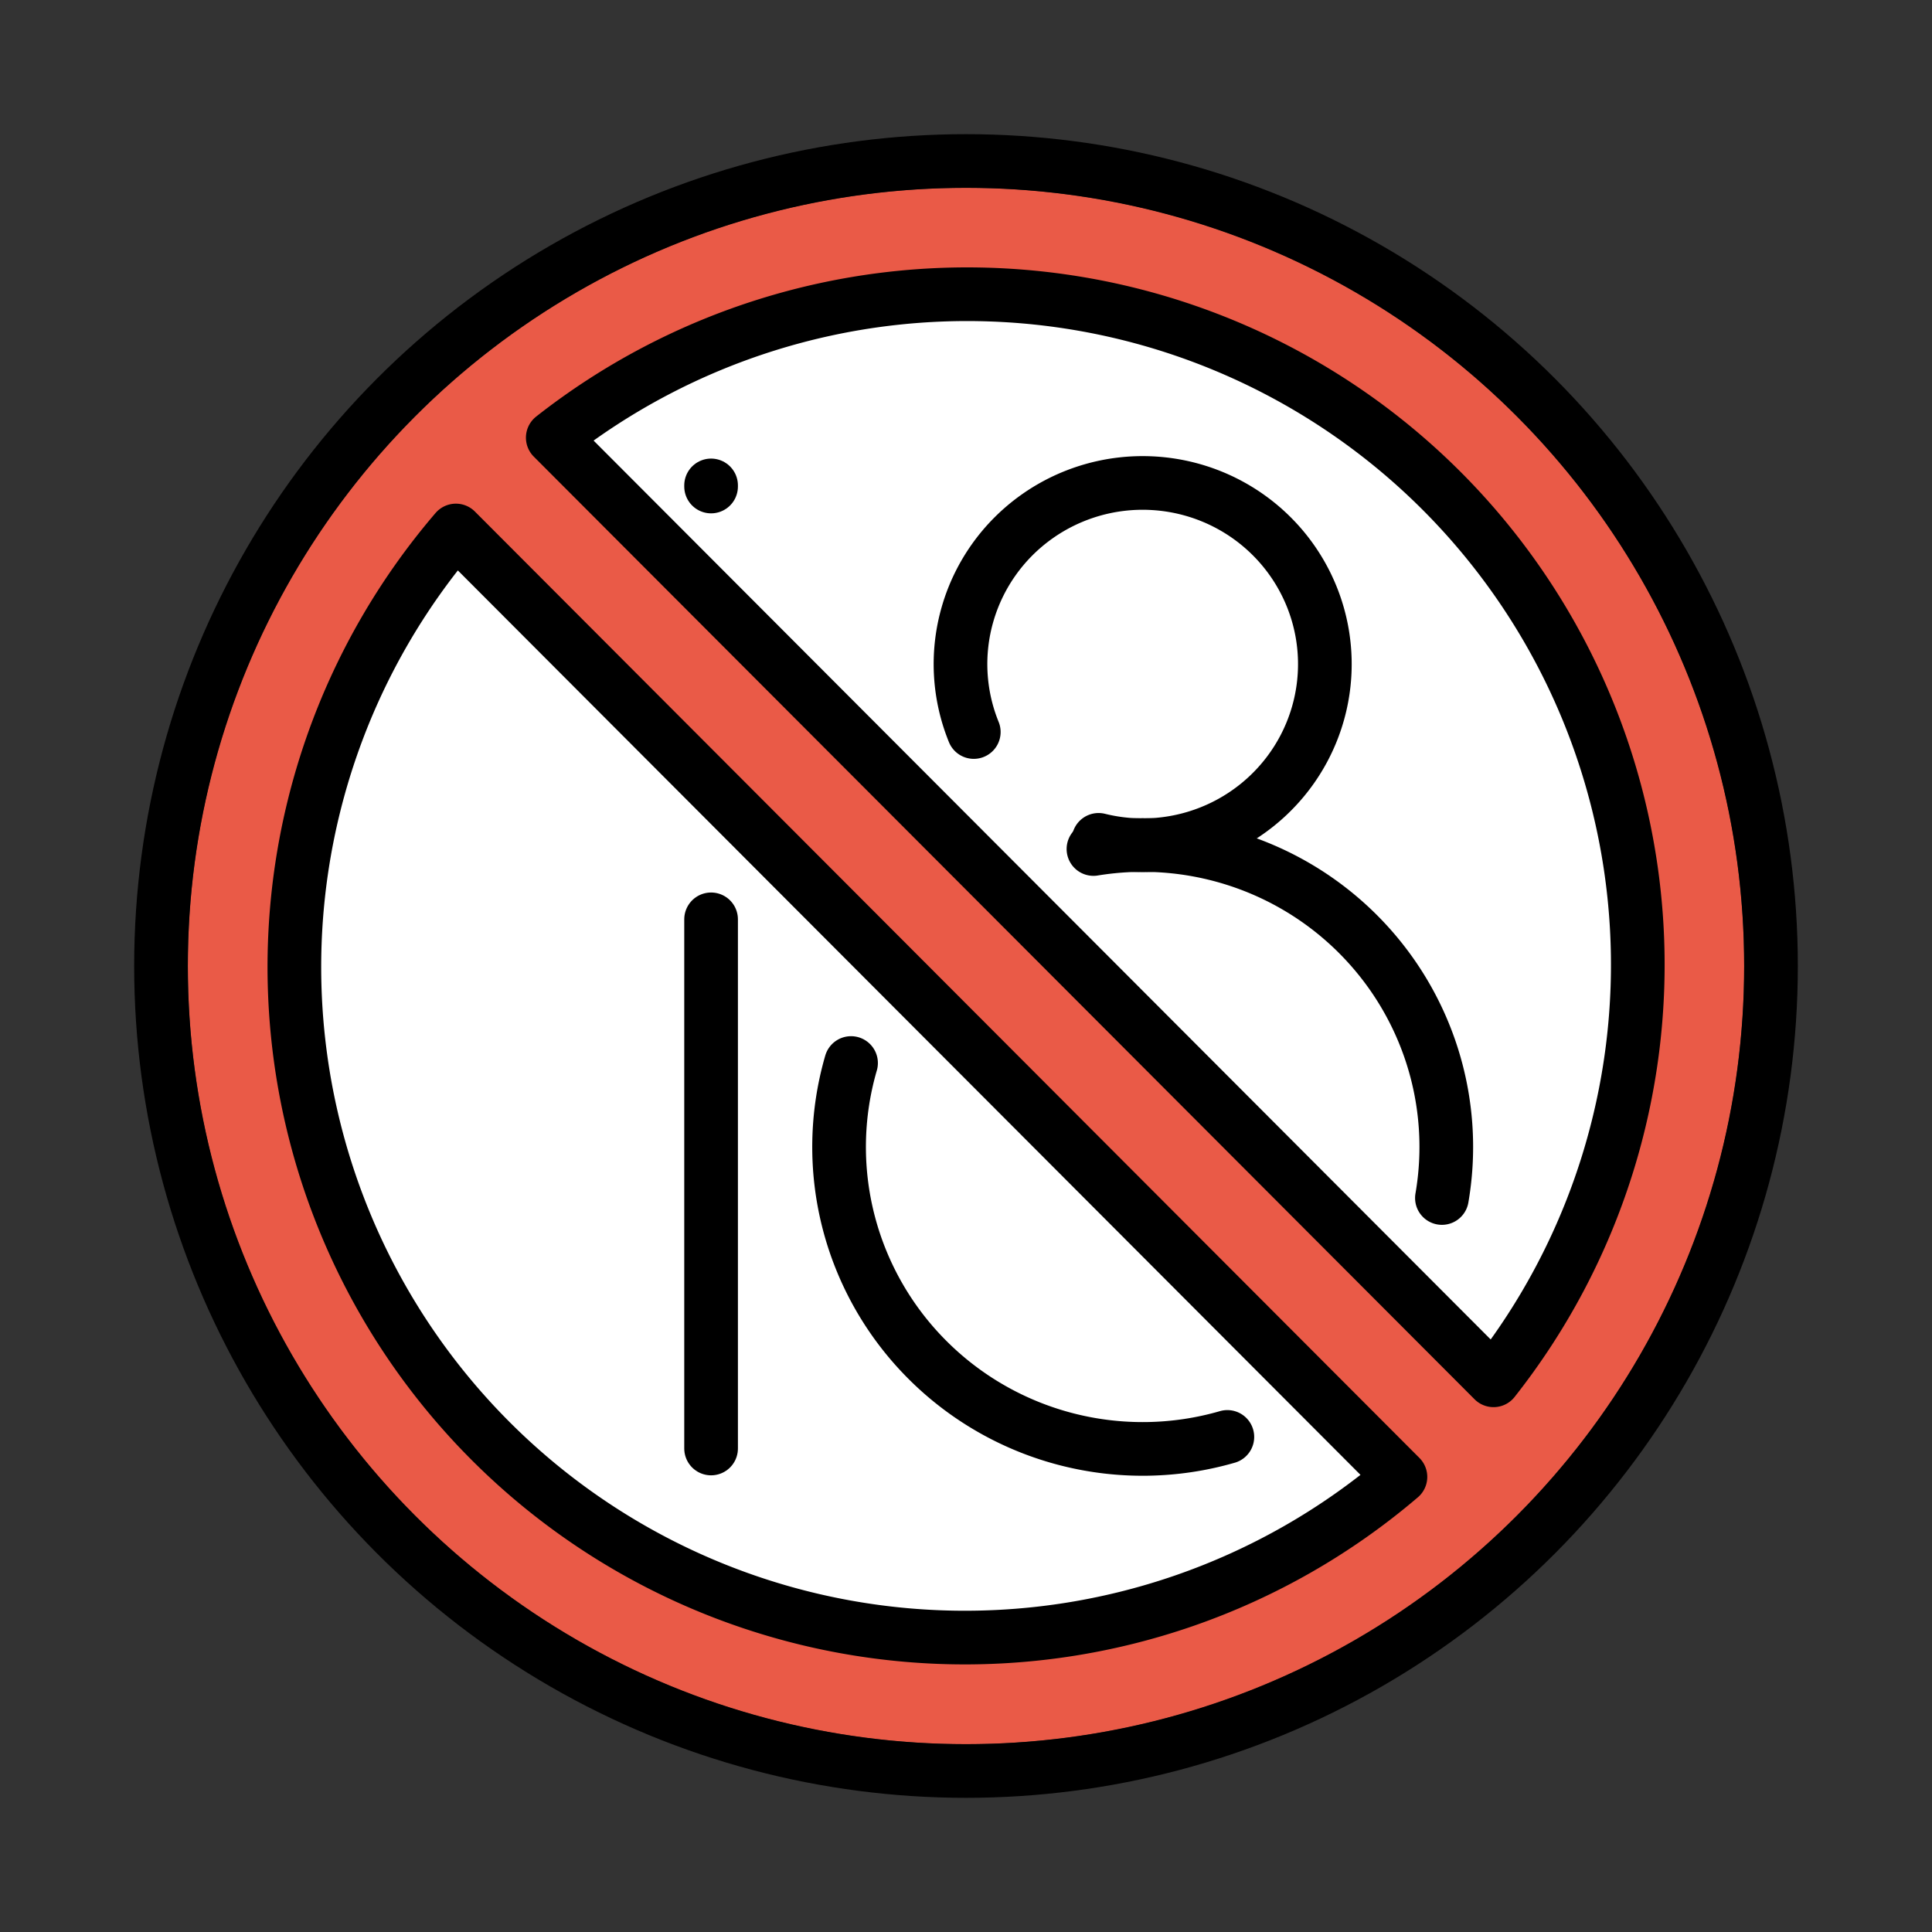 <?xml version="1.0" encoding="utf-8"?><!-- Скачано с сайта svg4.ru / Downloaded from svg4.ru -->
<svg width="800px" height="800px" viewBox="0 0 72 72" id="emoji" xmlns="http://www.w3.org/2000/svg">
  <rect x="0" y="0" width="72" height="72" fill="#333333" stroke="none"/>
  <g id="color">
    <circle cx="36" cy="36" r="26" fill="#ffffff"/>
    <path fill="#ea5a47" stroke-miterlimit="10" d="m36 7c-16.02 0-29 12.98-29 29s12.98 29 29 29 29-12.98 29-29-12.98-29-29-29zm-25.21 29.27c0-5.075 3.417-12.69 6.202-16.49l35.2 35.27c-3.805 2.784-10.93 5.904-16.01 5.904-12.7 0-25.39-11.98-25.39-24.68zm44.87 15.18-35.06-35.13c3.805-2.784 10.77-5.441 15.84-5.441 12.7 0 24.68 12.25 24.68 24.95 0 5.075-2.686 11.81-5.47 15.62z"/>
  </g>
  <g id="line">
    <circle cx="36" cy="36" r="30" fill="none" stroke="#000000" stroke-linecap="round" stroke-linejoin="round" stroke-width="2"/>
    <path fill="none" stroke="#000000" stroke-linecap="round" stroke-linejoin="round" stroke-width="2" d="m36.29 27.28a6.789 6.751 0 0 1 2.35-8.026 6.789 6.751 0 0 1 8.398 0.4 6.789 6.751 0 0 1 1.569 8.212 6.789 6.751 0 0 1-7.666 3.433" paint-order="normal"/>
    <path fill="none" stroke="#000000" stroke-linecap="round" stroke-linejoin="round" stroke-width="2" d="m40.75 31.64a11.31 11.25 0 0 1 9.863 3.175 11.31 11.25 0 0 1 3.123 9.831" paint-order="normal"/>
    <path fill="none" stroke="#000000" stroke-linecap="round" stroke-linejoin="round" stroke-width="2" d="m45.74 53.55a11.31 11.25 0 0 1-11.15-2.844 11.31 11.25 0 0 1-2.874-11.09" paint-order="normal"/>
    <path fill="none" stroke="#000000" stroke-linecap="round" stroke-linejoin="round" stroke-miterlimit="10" stroke-width="2" d="m26.5 18.09v0.041m0 16.13v19.72"/>
    <path fill="none" stroke="#000000" stroke-linecap="round" stroke-linejoin="round" stroke-width="2" d="m55.66 51.44a24.99 24.99 0 0 0-35.06-35.13z"/>
    <path fill="none" stroke="#000000" stroke-linecap="round" stroke-linejoin="round" stroke-width="2" d="m16.99 19.77a24.99 24.99 0 0 0 35.2 35.27z"/>
  </g>
</svg>